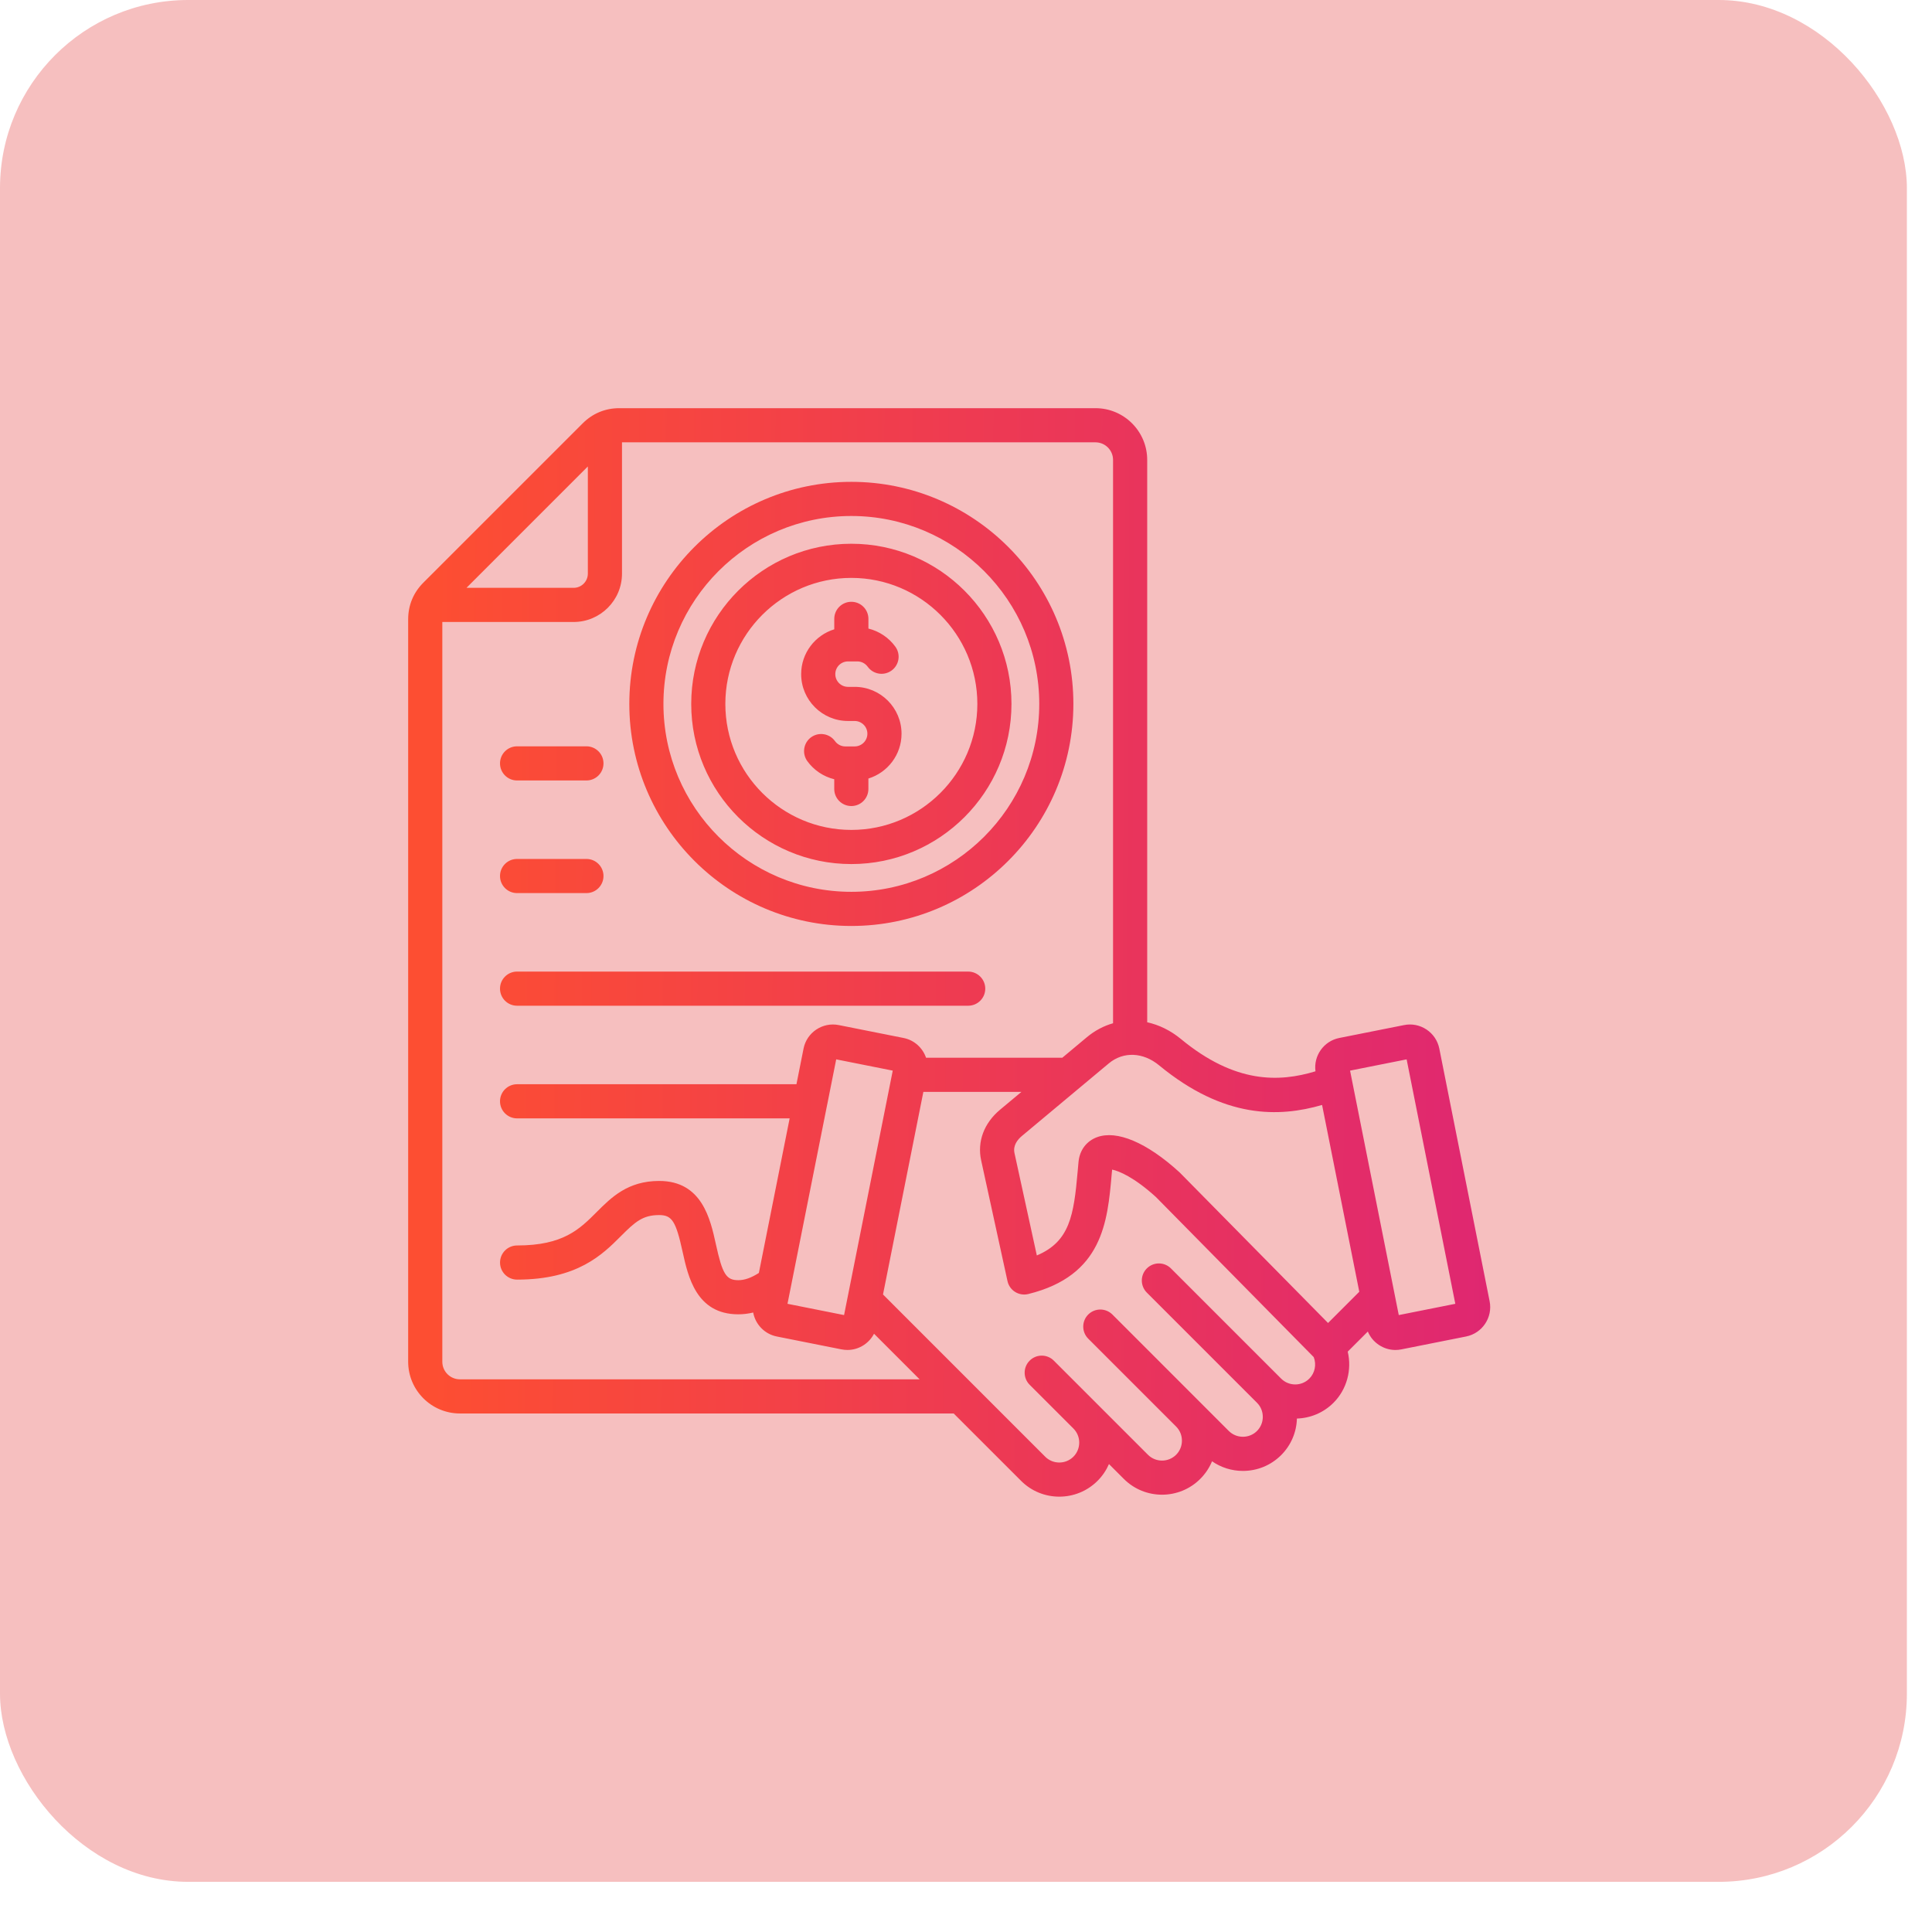 <svg width="71" height="70" viewBox="0 0 71 70" fill="none" xmlns="http://www.w3.org/2000/svg">
<rect width="70.077" height="69.155" rx="6.915" fill="#F6BFBF"/>
<path d="M54.743 47.819L52.894 38.534C52.836 38.247 52.67 37.998 52.425 37.834C52.18 37.671 51.886 37.612 51.599 37.67L49.218 38.144C48.646 38.258 48.267 38.798 48.343 39.369C47.004 39.775 45.389 39.825 43.397 38.181C43.016 37.867 42.592 37.662 42.159 37.567V16.901C42.159 15.852 41.307 15 40.259 15H22.758C22.243 15 21.778 15.193 21.414 15.557L15.557 21.413C15.193 21.777 15 22.242 15 22.758V50.042C15 51.09 15.853 51.943 16.901 51.943H35.047L37.524 54.419C37.911 54.807 38.42 55 38.929 55C39.438 55 39.947 54.806 40.334 54.419C40.517 54.236 40.657 54.026 40.754 53.802L41.299 54.347C42.074 55.122 43.334 55.122 44.109 54.347C44.297 54.159 44.443 53.939 44.542 53.7C44.872 53.929 45.264 54.054 45.676 54.054C46.208 54.054 46.708 53.847 47.082 53.473C47.441 53.114 47.646 52.639 47.661 52.13C48.15 52.115 48.634 51.921 49.005 51.55C49.499 51.057 49.687 50.334 49.528 49.671L50.267 48.932C50.349 49.13 50.489 49.301 50.672 49.423C50.856 49.546 51.066 49.61 51.282 49.61C51.354 49.61 51.426 49.602 51.499 49.588L53.879 49.114C54.474 48.995 54.862 48.414 54.743 47.819ZM49.465 39.374C49.464 39.374 49.464 39.374 49.464 39.375L49.465 39.374ZM48.586 40.606L49.953 47.47L48.805 48.618L43.362 43.096C43.354 43.088 43.346 43.08 43.337 43.072C42.145 41.986 41.042 41.519 40.312 41.791C39.933 41.933 39.687 42.253 39.638 42.672C39.637 42.676 39.636 42.681 39.636 42.687C39.625 42.806 39.614 42.926 39.604 43.044C39.461 44.664 39.315 45.625 38.103 46.136L37.282 42.375C37.22 42.093 37.397 41.876 37.556 41.744L40.747 39.079C41.28 38.634 42.006 38.662 42.597 39.15C44.987 41.12 47.007 41.063 48.586 40.606ZM21.603 17.142V21.08C21.603 21.368 21.369 21.602 21.081 21.602H17.143L21.603 17.142ZM16.901 50.688C16.545 50.688 16.255 50.399 16.255 50.042V22.857H21.08C22.061 22.857 22.858 22.06 22.858 21.08V16.255H40.258C40.614 16.255 40.904 16.544 40.904 16.901V37.603C40.562 37.7 40.236 37.871 39.943 38.115L39.038 38.871H34.032C33.909 38.511 33.604 38.223 33.205 38.144L30.825 37.67C30.23 37.551 29.648 37.939 29.53 38.534L29.269 39.844H19.003C18.656 39.844 18.375 40.125 18.375 40.471C18.375 40.817 18.656 41.099 19.003 41.099H29.019L27.888 46.779C27.609 46.958 27.365 47.045 27.133 47.045C26.688 47.045 26.549 46.823 26.309 45.727C26.106 44.8 25.799 43.398 24.224 43.398C23.071 43.398 22.466 44.003 21.932 44.537C21.299 45.171 20.701 45.769 19.003 45.769C18.657 45.769 18.376 46.05 18.376 46.397C18.376 46.743 18.656 47.024 19.003 47.024C21.221 47.024 22.145 46.1 22.819 45.424C23.34 44.903 23.617 44.652 24.224 44.652C24.695 44.652 24.839 44.878 25.084 45.995C25.285 46.913 25.588 48.299 27.133 48.299C27.317 48.299 27.498 48.277 27.679 48.233C27.759 48.663 28.091 49.023 28.546 49.114L30.926 49.588C30.998 49.602 31.07 49.609 31.143 49.609C31.358 49.609 31.569 49.546 31.753 49.423C31.91 49.317 32.035 49.176 32.12 49.013L33.795 50.688L16.901 50.688ZM31.019 48.327L28.94 47.913L30.397 40.6C30.398 40.597 30.398 40.596 30.399 40.593L30.73 38.93L32.808 39.344L31.019 48.327ZM48.117 50.662C47.832 50.948 47.367 50.948 47.081 50.662L43.032 46.613C42.787 46.368 42.39 46.368 42.145 46.613C41.9 46.858 41.9 47.255 42.145 47.501L46.194 51.55C46.194 51.55 46.195 51.551 46.195 51.551C46.332 51.688 46.407 51.872 46.407 52.068C46.407 52.265 46.331 52.448 46.194 52.586C46.057 52.723 45.873 52.799 45.676 52.799C45.48 52.799 45.296 52.723 45.158 52.586L40.88 48.307C40.635 48.062 40.237 48.062 39.992 48.307C39.747 48.552 39.747 48.949 39.992 49.194L43.221 52.423C43.221 52.424 43.221 52.424 43.222 52.424L43.224 52.426C43.36 52.563 43.435 52.746 43.435 52.942C43.435 53.139 43.359 53.323 43.222 53.46C42.936 53.746 42.472 53.746 42.186 53.46L38.727 50.001C38.482 49.756 38.085 49.756 37.84 50.001C37.594 50.246 37.594 50.643 37.84 50.889L39.447 52.496C39.733 52.782 39.732 53.246 39.447 53.532C39.161 53.817 38.696 53.817 38.411 53.532L32.45 47.57L33.933 40.126H37.536L36.752 40.78C36.16 41.275 35.907 41.954 36.057 42.642L37.025 47.079C37.061 47.244 37.162 47.388 37.306 47.477C37.45 47.567 37.624 47.594 37.788 47.554C40.526 46.879 40.701 44.9 40.854 43.154C40.859 43.097 40.864 43.039 40.87 42.981C41.118 43.032 41.671 43.254 42.48 43.989L48.279 49.872C48.385 50.141 48.324 50.456 48.117 50.662ZM51.404 48.327L49.614 39.344L51.693 38.93L53.482 47.913L51.404 48.327ZM18.375 36.332C18.375 35.985 18.655 35.704 19.002 35.704H35.58C35.926 35.704 36.208 35.985 36.208 36.332C36.208 36.678 35.927 36.959 35.58 36.959H19.002C18.655 36.959 18.375 36.678 18.375 36.332ZM18.375 28.053C18.375 27.707 18.655 27.426 19.002 27.426H21.551C21.897 27.426 22.178 27.707 22.178 28.053C22.178 28.4 21.898 28.681 21.551 28.681H19.002C18.655 28.681 18.375 28.4 18.375 28.053ZM18.375 32.192C18.375 31.846 18.655 31.565 19.002 31.565H21.551C21.897 31.565 22.178 31.846 22.178 32.192C22.178 32.539 21.898 32.82 21.551 32.82H19.002C18.655 32.82 18.375 32.539 18.375 32.192ZM31.286 34.028C35.786 34.028 39.446 30.367 39.446 25.867C39.446 21.368 35.786 17.707 31.286 17.707C26.787 17.707 23.127 21.368 23.127 25.867C23.126 30.367 26.787 34.028 31.286 34.028ZM31.286 18.962C35.094 18.962 38.192 22.06 38.192 25.868C38.192 29.675 35.094 32.773 31.286 32.773C27.479 32.773 24.381 29.675 24.381 25.868C24.381 22.06 27.479 18.962 31.286 18.962ZM31.286 31.753C34.531 31.753 37.171 29.113 37.171 25.867C37.171 22.622 34.531 19.982 31.286 19.982C28.041 19.982 25.402 22.622 25.402 25.867C25.401 29.113 28.041 31.753 31.286 31.753ZM31.286 21.237C33.839 21.237 35.917 23.315 35.917 25.868C35.917 28.421 33.839 30.498 31.286 30.498C28.733 30.498 26.656 28.421 26.656 25.868C26.656 23.315 28.733 21.237 31.286 21.237ZM29.442 24.773C29.442 23.999 29.955 23.343 30.659 23.126V22.742C30.659 22.396 30.94 22.115 31.286 22.115C31.633 22.115 31.914 22.396 31.914 22.742V23.099C32.308 23.196 32.662 23.43 32.905 23.766C33.108 24.047 33.045 24.439 32.764 24.642C32.483 24.846 32.091 24.782 31.888 24.502C31.799 24.379 31.657 24.306 31.509 24.306H31.164C30.906 24.306 30.697 24.515 30.697 24.773C30.697 25.031 30.906 25.241 31.164 25.241H31.409C32.358 25.241 33.131 26.013 33.131 26.963C33.131 27.737 32.618 28.393 31.913 28.61V28.993C31.913 29.34 31.633 29.621 31.286 29.621C30.939 29.621 30.658 29.34 30.658 28.993V28.636C30.265 28.54 29.91 28.305 29.668 27.97C29.465 27.689 29.528 27.297 29.808 27.093C30.089 26.89 30.482 26.953 30.685 27.234C30.773 27.357 30.915 27.43 31.064 27.43H31.408C31.666 27.43 31.876 27.22 31.876 26.963C31.876 26.705 31.666 26.495 31.408 26.495H31.163C30.214 26.495 29.442 25.722 29.442 24.773Z" fill="url(#paint0_linear_6928_16691)"/>
<defs>
<linearGradient id="paint0_linear_6928_16691" x1="54.894" y1="39.4" x2="15.857" y2="39.183" gradientUnits="userSpaceOnUse">
<stop stop-color="#DF2771"/>
<stop offset="1" stop-color="#FD4E32"/>
</linearGradient>
</defs>
</svg>
